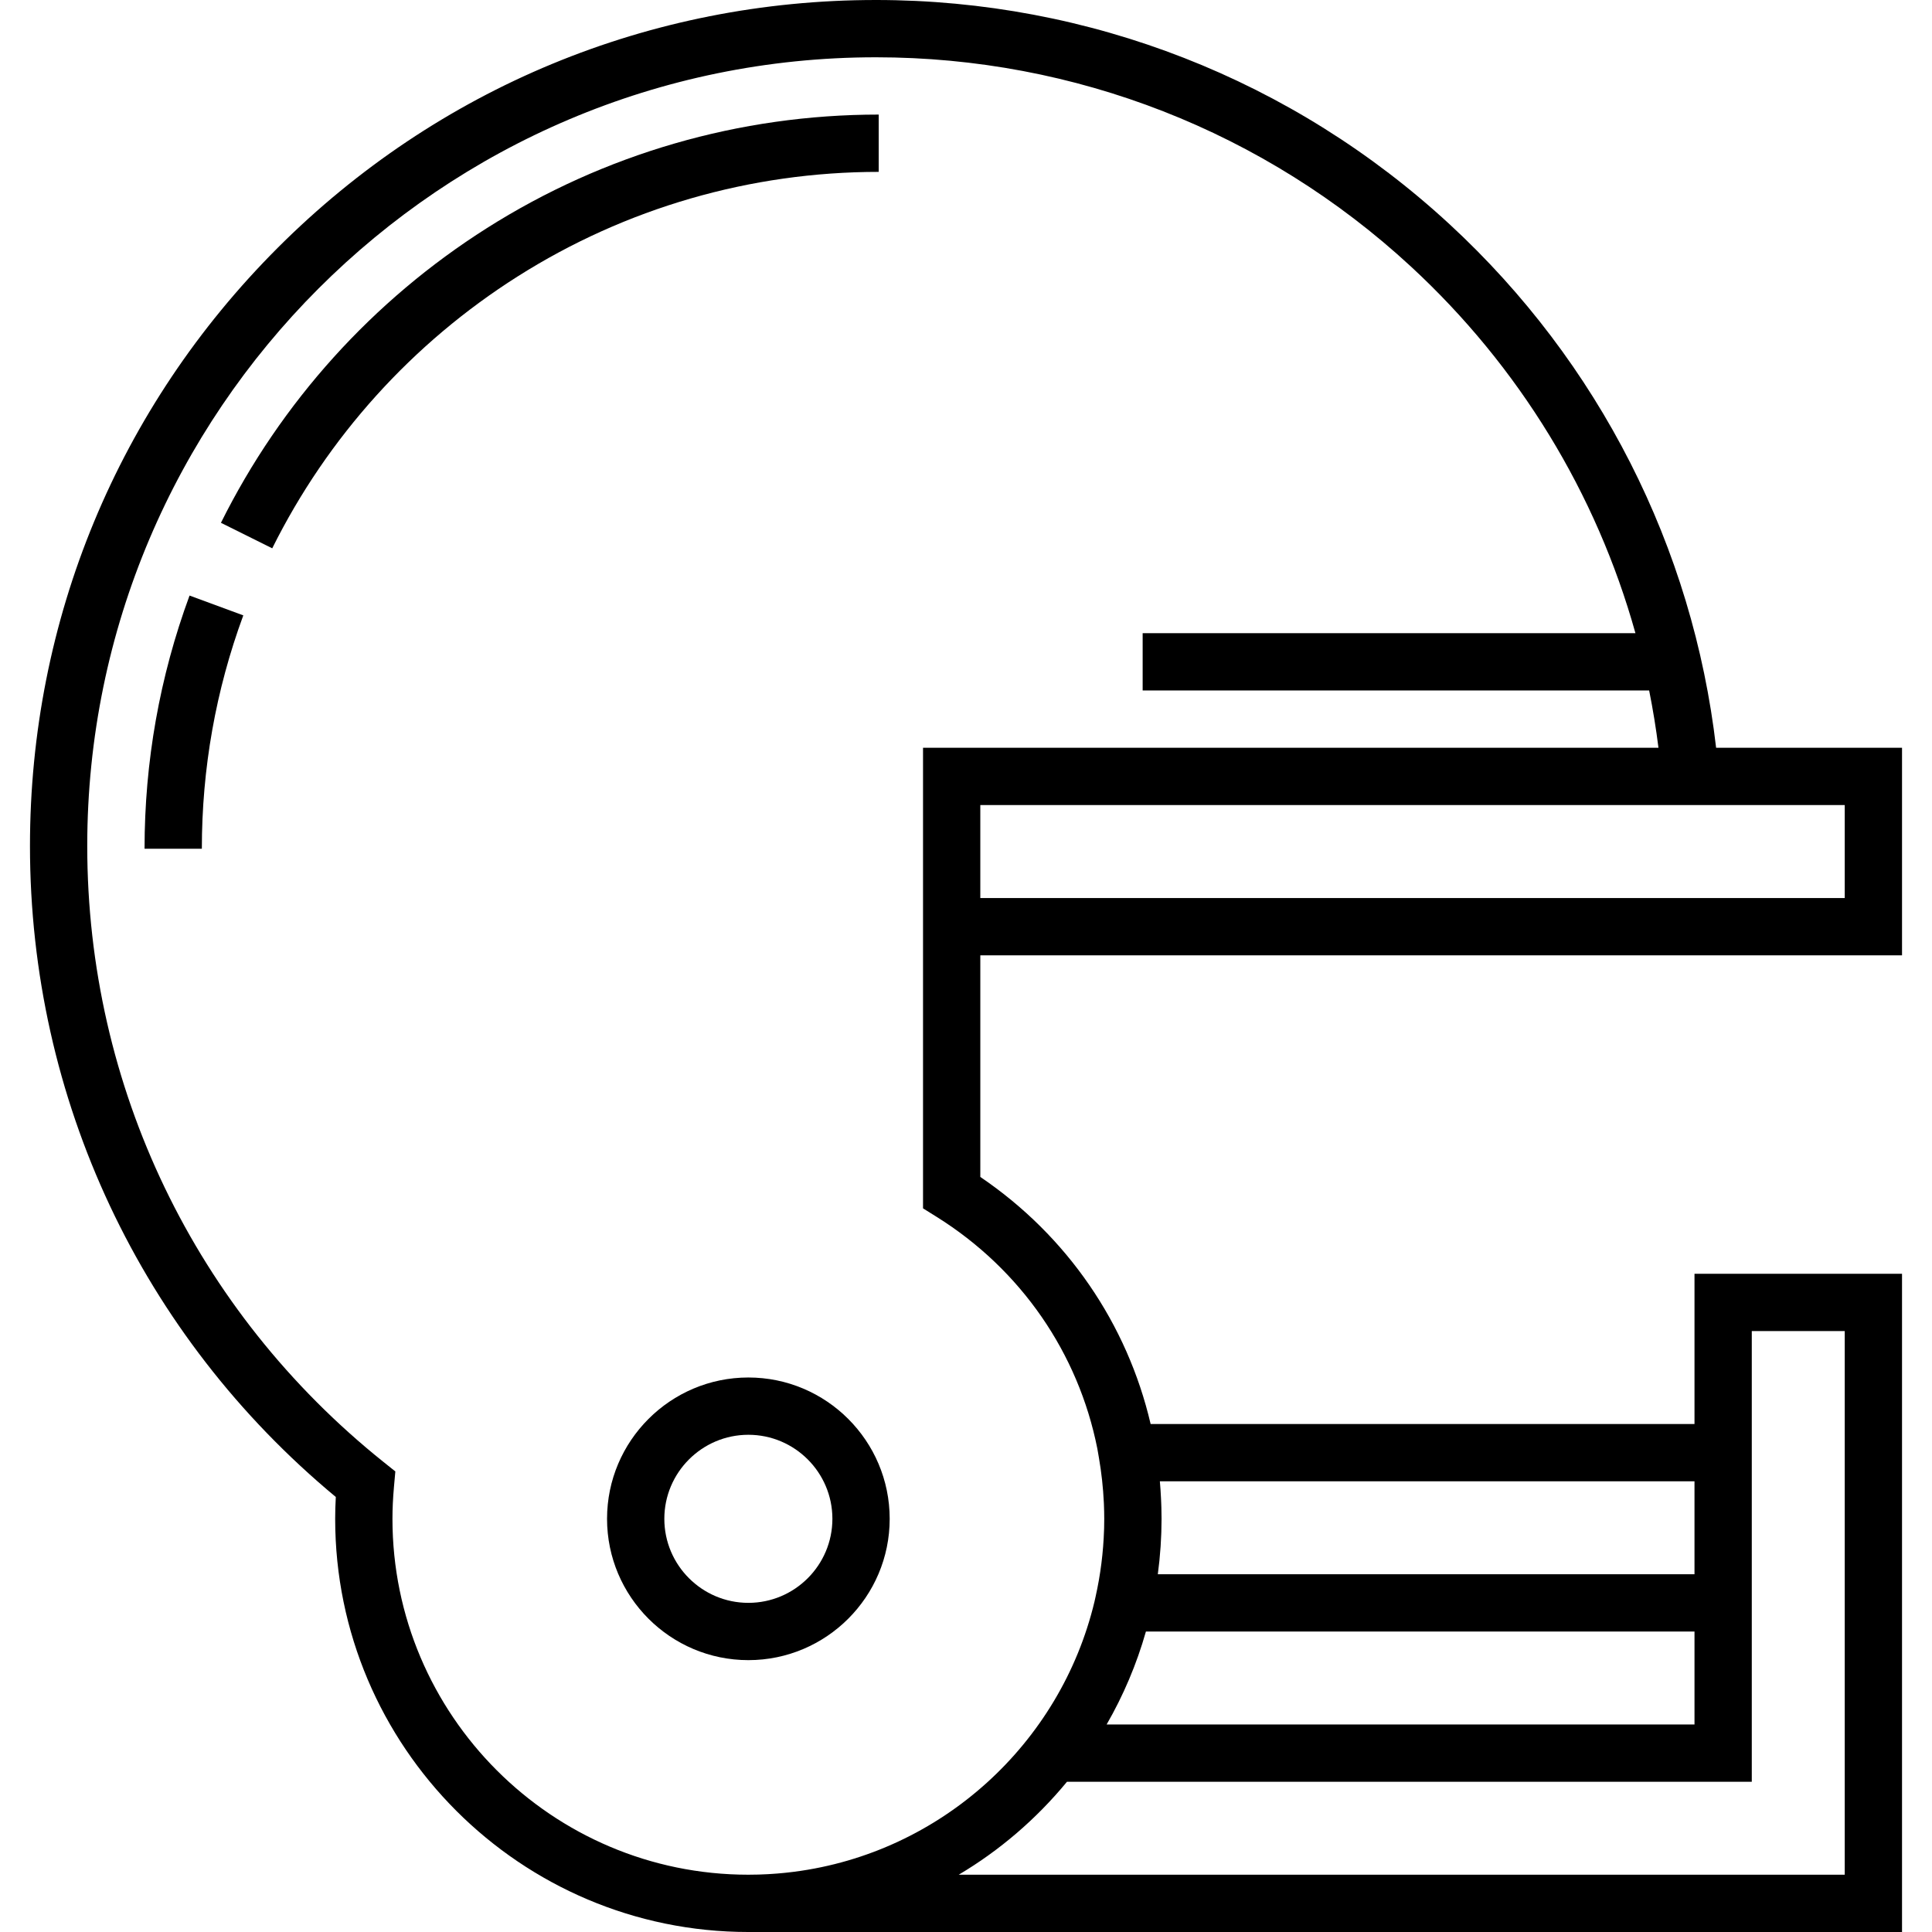 <?xml version="1.0" encoding="iso-8859-1"?>
<!-- Generator: Adobe Illustrator 19.0.0, SVG Export Plug-In . SVG Version: 6.00 Build 0)  -->
<svg version="1.1" id="Layer_1" xmlns="http://www.w3.org/2000/svg" xmlns:xlink="http://www.w3.org/1999/xlink" x="0px" y="0px"
	 viewBox="0 0 511.999 511.999" style="enable-background:new 0 0 511.999 511.999;" xml:space="preserve">
<g>
	<g>
		<path d="M198.325,365.05c-20.651,0-37.452,16.801-37.452,37.452c0,20.65,16.801,37.451,37.452,37.451
			c20.65,0,37.451-16.801,37.451-37.451C235.775,381.851,218.975,365.05,198.325,365.05z M198.325,424.771
			c-12.28,0-22.27-9.99-22.27-22.269c0-12.28,9.99-22.27,22.27-22.27c12.279,0,22.269,9.99,22.269,22.27
			C220.593,414.781,210.604,424.771,198.325,424.771z"/>
	</g>
</g>
<g>
	<g>
		<path d="M504.056,253.167V198.17h-49.269c-6.144-53.122-31.031-102.15-70.583-138.693C342.691,21.123,288.682,0,232.127,0
			c-59.882,0-116.18,23.319-158.523,65.662c-42.342,42.342-65.661,98.64-65.661,158.522c0,67.085,29.491,129.737,81.049,172.53
			c-0.111,1.985-0.166,3.9-0.166,5.788c0,60.376,49.121,109.497,109.497,109.497c0.026,0,0.052-0.001,0.078-0.001h305.654V337.561
			h-54.997v39.814H304.928c-6.184-26.492-22.056-49.823-45.135-65.474v-58.733H504.056z M456.189,213.352h32.684v24.632h-229.08
			v-24.632H456.189z M464.241,472.184v-39.813v-54.997v-24.631h24.632v144.073h-234.8c10.761-6.384,20.471-14.665,28.688-24.632
			H464.241z M307.777,399.552c-0.012-0.449-0.03-0.899-0.048-1.347c-0.016-0.406-0.034-0.812-0.056-1.22
			c-0.073-1.482-0.167-2.96-0.299-4.429h141.684v0.001v24.632H306.833c0.321-2.384,0.564-4.792,0.729-7.222
			c0.007-0.109,0.013-0.22,0.021-0.329c0.064-0.986,0.114-1.975,0.152-2.968c0.01-0.268,0.022-0.537,0.03-0.806
			c0.031-1.044,0.052-2.09,0.054-3.14c0.001-0.074,0.004-0.149,0.004-0.223C307.823,401.523,307.804,400.538,307.777,399.552z
			 M303.68,432.372h145.379v24.63H293.27C297.693,449.326,301.211,441.067,303.68,432.372z M248.181,322.455
			c22.447,14.013,37.592,36.186,42.618,61.415l0.415,2.393c0.69,3.978,1.126,7.965,1.313,11.906
			c0.008,0.179,0.018,0.357,0.025,0.536c0.051,1.219,0.079,2.433,0.081,3.641c0,0.053,0.002,0.105,0.002,0.157
			c0,0.256-0.008,0.51-0.01,0.765c-0.005,0.584-0.008,1.168-0.024,1.753c-0.004,0.153-0.013,0.306-0.018,0.458
			c-0.19,5.895-0.936,11.818-2.238,17.647l-0.298,1.335c-9.006,37.623-40.619,66.559-79.62,71.58
			c-0.066,0.008-0.132,0.017-0.197,0.025c-0.647,0.082-1.297,0.155-1.947,0.224c-0.254,0.026-0.509,0.052-0.765,0.077
			c-0.525,0.051-1.051,0.098-1.578,0.141c-0.406,0.032-0.813,0.061-1.22,0.087c-0.411,0.027-0.823,0.057-1.236,0.079
			c-0.575,0.031-1.152,0.054-1.729,0.074c-0.27,0.01-0.538,0.023-0.809,0.03c-0.872,0.023-1.748,0.037-2.625,0.037v0.001
			c-0.001,0-0.001,0-0.001,0c-52.005,0-94.315-42.309-94.315-94.314c0-2.689,0.132-5.47,0.402-8.501l0.361-4.055l-3.178-2.545
			c-49.869-39.936-78.469-99.426-78.469-163.217c0.004-115.245,93.762-209.003,209.006-209.003
			c52.725,0,103.074,19.691,141.774,55.446c28.743,26.556,49.178,60.185,59.509,97.173H302.815v15.183h134.226
			c1.003,5.015,1.834,10.078,2.469,15.186H244.611v54.997v67.058L248.181,322.455z"/>
	</g>
</g>
<g>
	<g>
		<path d="M129.042,60.442c-30.217,19.139-54.592,46.147-70.491,78.105l13.593,6.762c14.663-29.475,37.147-54.386,65.021-72.041
			c28.633-18.135,61.726-27.72,95.703-27.72V30.365C196.01,30.365,160.109,40.765,129.042,60.442z"/>
	</g>
</g>
<g>
	<g>
		<path d="M50.231,157.829c-7.911,21.471-11.923,44.046-11.923,67.098h15.183c0-21.254,3.696-42.063,10.987-61.848L50.231,157.829z"
			/>
	</g>
</g>
<g>
</g>
<g>
</g>
<g>
</g>
<g>
</g>
<g>
</g>
<g>
</g>
<g>
</g>
<g>
</g>
<g>
</g>
<g>
</g>
<g>
</g>
<g>
</g>
<g>
</g>
<g>
</g>
<g>
</g>
</svg>
